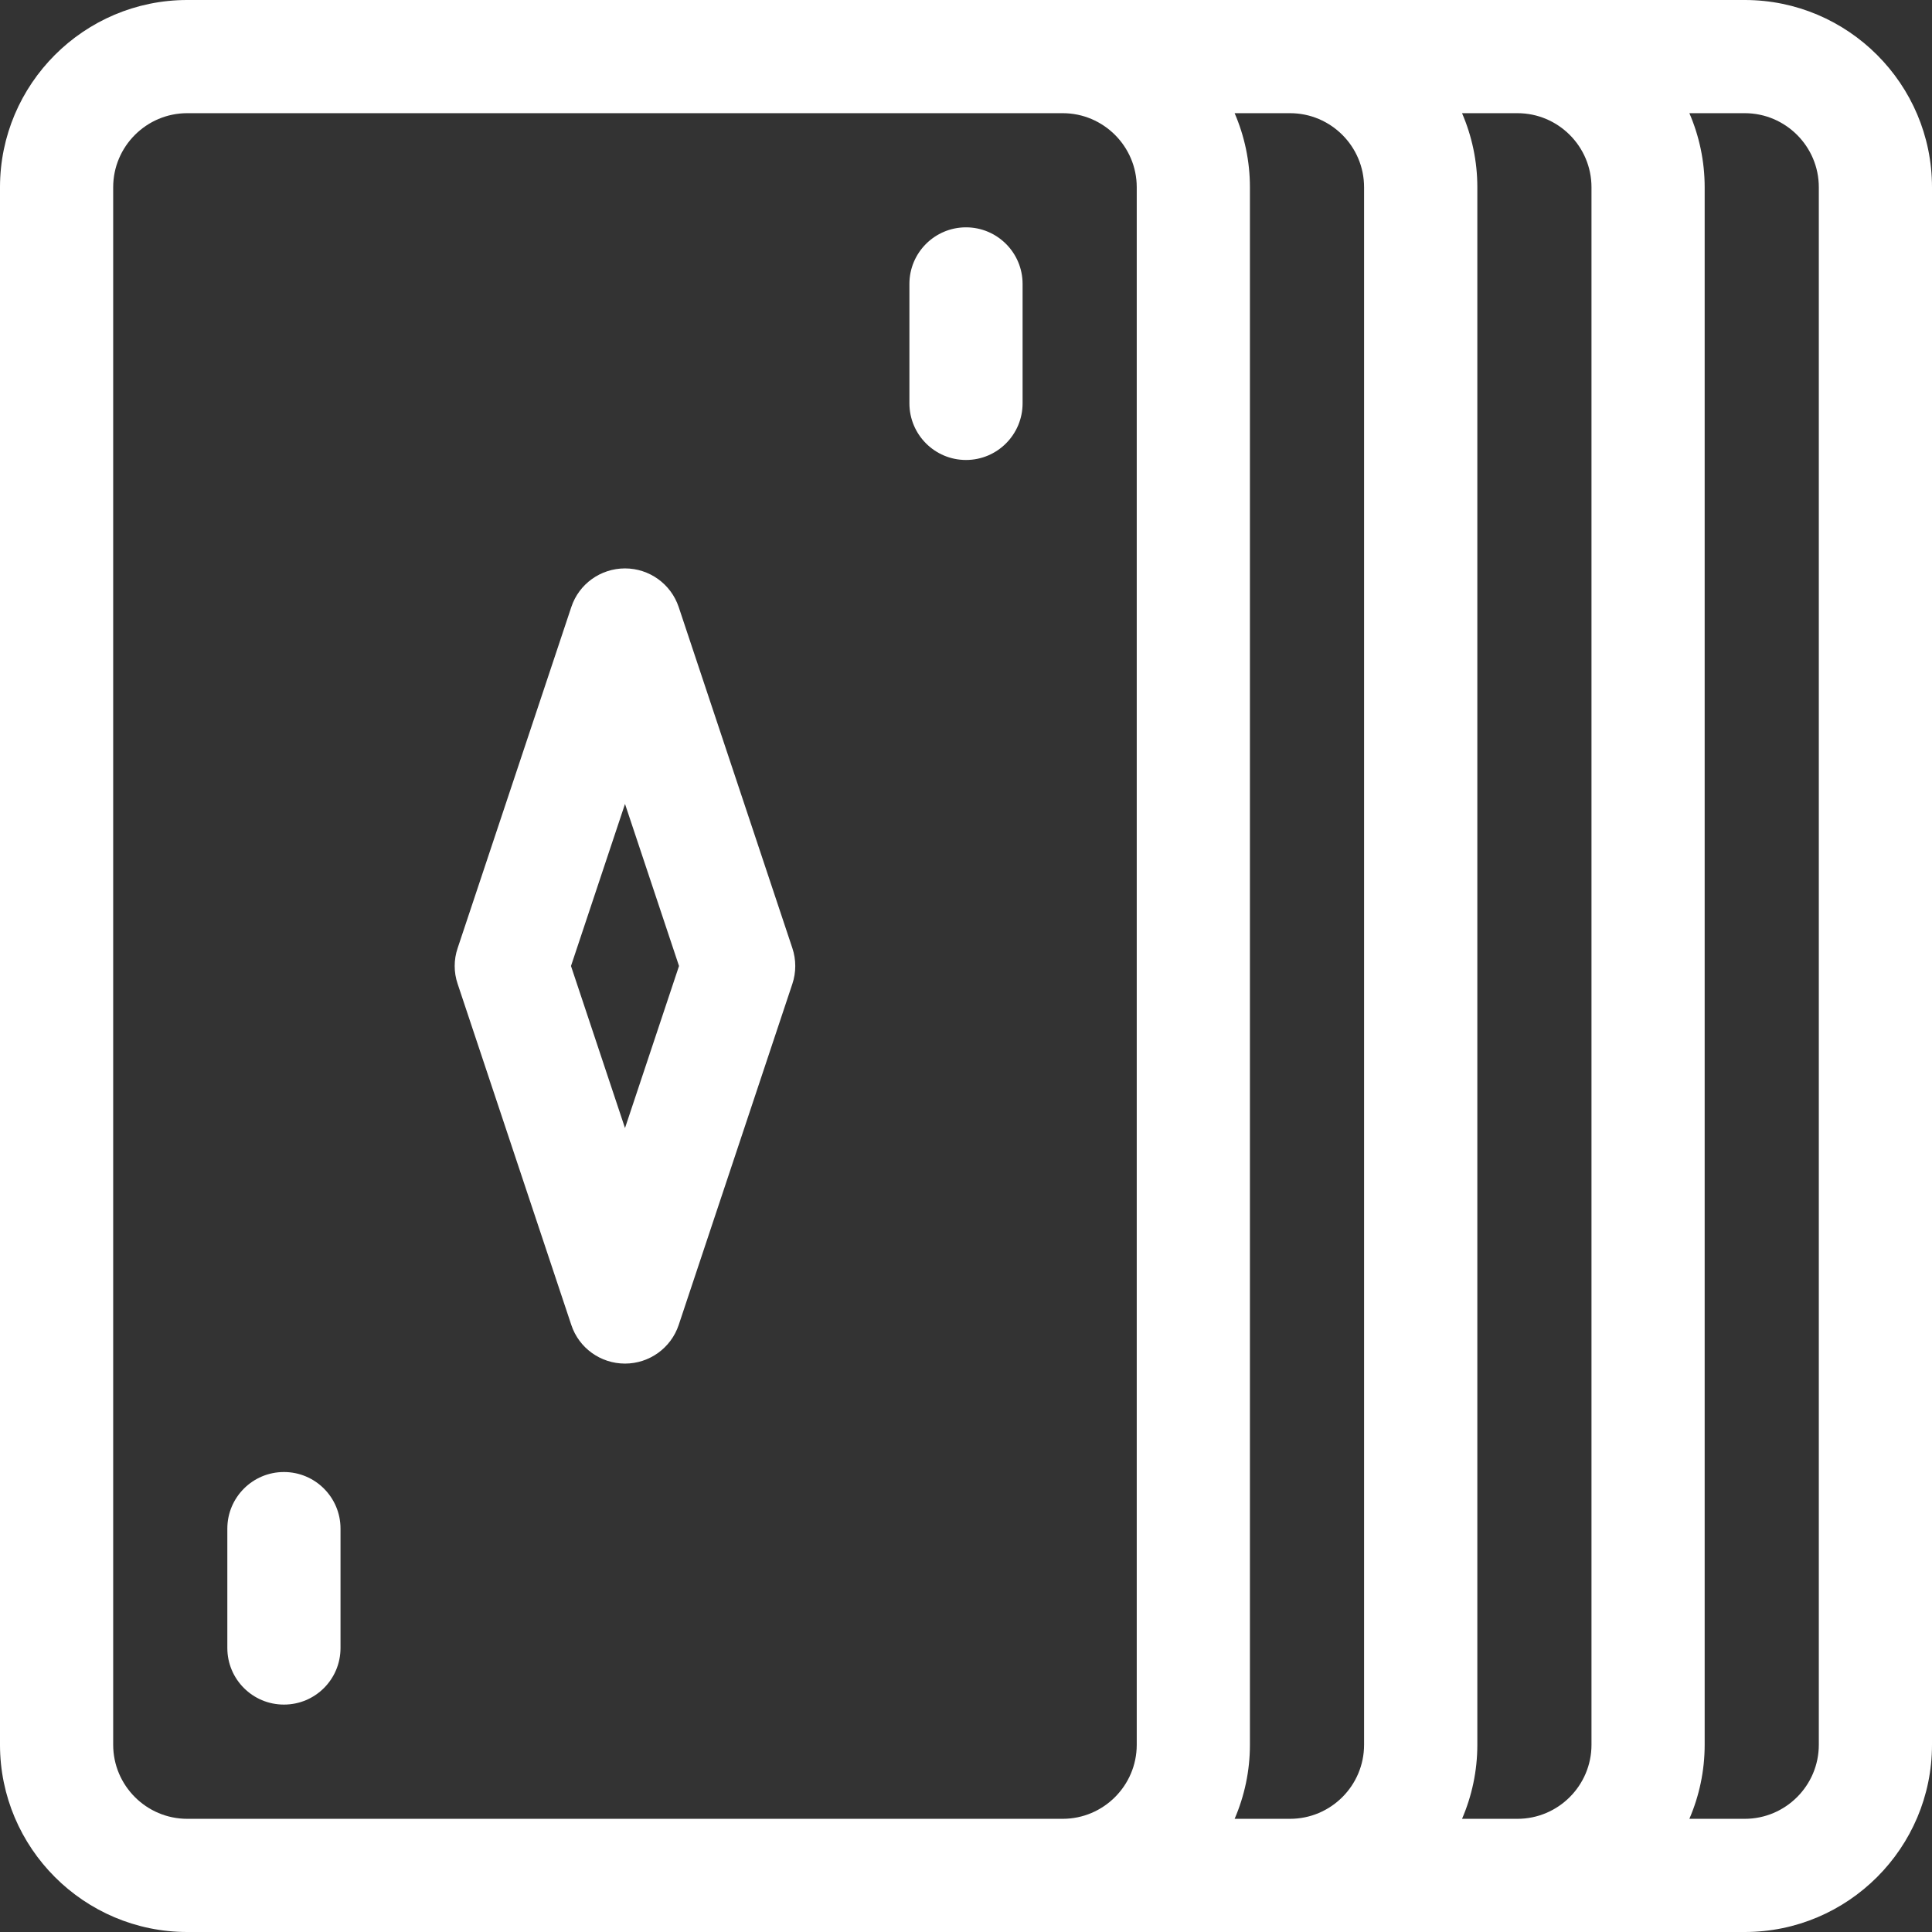 <svg width="24" height="24" viewBox="0 0 24 24" fill="none" xmlns="http://www.w3.org/2000/svg">
<rect x="0" y="0" width="24" height="24" fill="#333333" stroke="none"/>
<g clip-path="url(#clip0_1_531)">
<path d="M21.674 0H2.326C1.044 0 0 1.044 0 2.326V21.674C0 22.956 1.044 24 2.326 24H21.674C22.956 24 24 22.956 24 21.674V2.326C24 1.044 22.956 0 21.674 0ZM1.406 21.674V2.326C1.406 1.819 1.819 1.406 2.326 1.406H13.201C13.708 1.406 14.121 1.819 14.121 2.326V21.674C14.121 22.181 13.708 22.594 13.201 22.594H2.326C1.819 22.594 1.406 22.181 1.406 21.674ZM15.337 22.594C15.459 22.311 15.527 22 15.527 21.674V2.326C15.527 2 15.459 1.689 15.337 1.406H16.025C16.533 1.406 16.945 1.819 16.945 2.326V21.674C16.945 22.181 16.533 22.594 16.025 22.594H15.337ZM18.162 22.594C18.284 22.311 18.352 22 18.352 21.674V2.326C18.352 2 18.284 1.689 18.162 1.406H18.85C19.357 1.406 19.77 1.819 19.77 2.326V21.674C19.77 22.181 19.357 22.594 18.85 22.594H18.162ZM22.594 21.674C22.594 22.181 22.181 22.594 21.674 22.594H20.986C21.108 22.311 21.176 22 21.176 21.674V2.326C21.176 2 21.108 1.689 20.986 1.406H21.674C22.181 1.406 22.594 1.819 22.594 2.326V21.674Z" fill="#fff"/>
<path d="M7.097 7.541L5.685 11.778C5.636 11.922 5.636 12.078 5.685 12.222L7.097 16.459C7.192 16.746 7.461 16.939 7.764 16.939C8.066 16.939 8.335 16.746 8.431 16.459L9.843 12.222C9.891 12.078 9.891 11.922 9.843 11.778L8.431 7.541C8.335 7.254 8.066 7.061 7.764 7.061C7.461 7.061 7.192 7.254 7.097 7.541ZM8.435 12L7.764 14.013L7.093 12L7.764 9.987L8.435 12Z" fill="#fff"/>
<path d="M12 5.714C12.388 5.714 12.703 5.399 12.703 5.01V3.527C12.703 3.139 12.388 2.824 12 2.824C11.612 2.824 11.297 3.139 11.297 3.527V5.01C11.297 5.399 11.612 5.714 12 5.714Z" fill="#fff"/>
<path d="M3.527 21.175C3.916 21.175 4.23 20.861 4.23 20.472V18.989C4.23 18.601 3.916 18.286 3.527 18.286C3.139 18.286 2.824 18.601 2.824 18.989V20.472C2.824 20.861 3.139 21.175 3.527 21.175Z" fill="#fff"/>
</g>
<defs>
<clipPath id="clip0_1_531">
<rect width="24" height="24" fill="white"/>
</clipPath>
</defs>
</svg>

